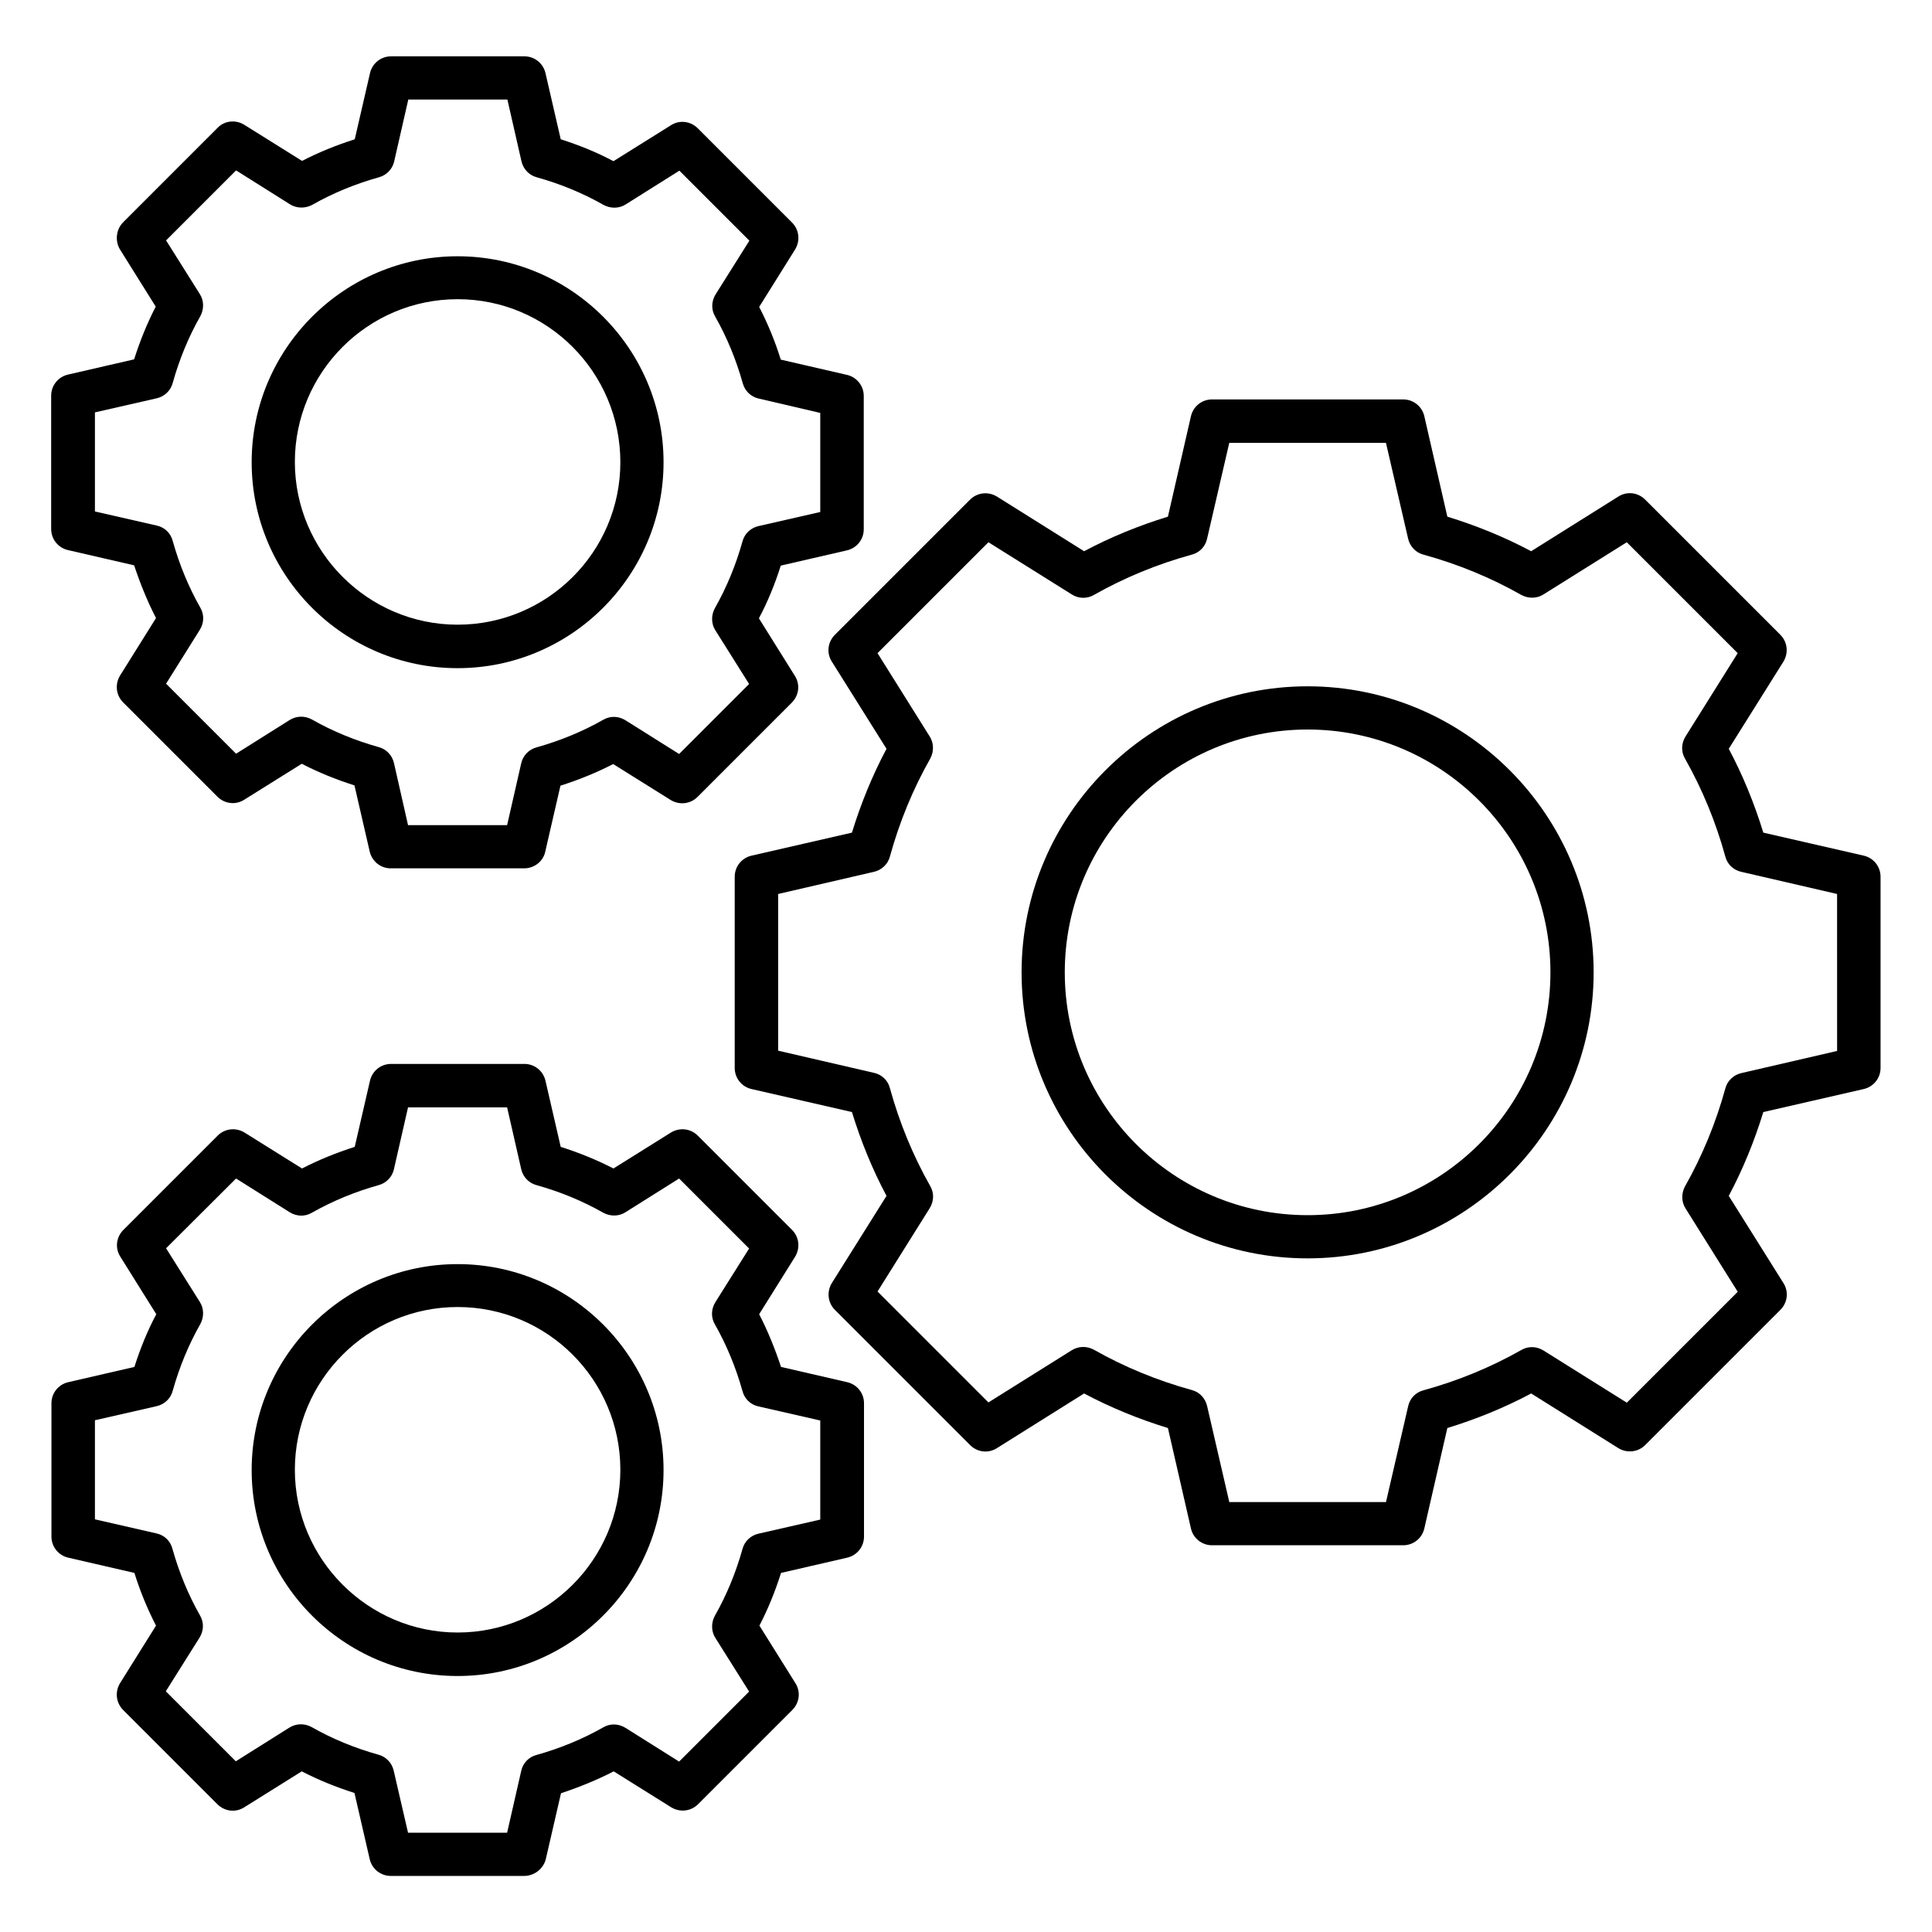 <?xml version="1.0" encoding="UTF-8"?>
<!-- Uploaded to: ICON Repo, www.iconrepo.com, Generator: ICON Repo Mixer Tools -->
<svg fill="#000000" width="800px" height="800px" version="1.1" viewBox="144 144 512 512" xmlns="http://www.w3.org/2000/svg">
 <g>
  <path d="m515.88 553.51h-50.688c-2.672 0-4.961-1.832-5.574-4.426l-6.106-26.641c-7.711-2.367-15.191-5.418-22.215-9.16l-23.129 14.504c-2.289 1.449-5.191 1.07-7.098-0.84l-35.801-35.801c-1.91-1.91-2.215-4.809-0.84-7.098l14.504-23.129c-3.742-7.023-6.793-14.504-9.16-22.215l-26.641-6.106c-2.594-0.609-4.426-2.902-4.426-5.574v-50.688c0-2.672 1.832-4.961 4.426-5.574l26.641-6.106c2.367-7.711 5.418-15.191 9.16-22.215l-14.504-23.129c-1.449-2.289-1.07-5.191 0.84-7.098l35.801-35.801c1.91-1.91 4.809-2.215 7.098-0.84l23.129 14.504c7.023-3.742 14.504-6.793 22.215-9.16l6.106-26.641c0.609-2.594 2.902-4.426 5.574-4.426h50.688c2.672 0 4.961 1.832 5.574 4.426l6.106 26.641c7.711 2.367 15.191 5.418 22.215 9.16l23.129-14.504c2.289-1.449 5.191-1.07 7.098 0.84l35.801 35.801c1.91 1.91 2.215 4.809 0.84 7.098l-14.504 23.129c3.742 7.023 6.793 14.504 9.16 22.215l26.641 6.106c2.594 0.609 4.426 2.902 4.426 5.574v50.688c0 2.672-1.832 4.961-4.426 5.574l-26.641 6.106c-2.367 7.711-5.418 15.191-9.16 22.215l14.504 23.129c1.449 2.289 1.07 5.191-0.84 7.098l-35.801 35.801c-1.91 1.91-4.809 2.215-7.098 0.84l-23.129-14.504c-7.023 3.742-14.504 6.793-22.215 9.16l-6.106 26.641c-0.613 2.594-2.902 4.426-5.574 4.426zm-46.105-11.449h41.527l5.879-25.418c0.457-2.062 1.984-3.664 4.047-4.199 9.16-2.519 17.863-6.106 25.953-10.688 1.832-1.07 4.047-0.992 5.879 0.152l22.062 13.816 29.391-29.391-13.816-22.062c-1.145-1.754-1.145-4.047-0.152-5.879 4.582-8.09 8.168-16.793 10.688-25.953 0.535-2.062 2.215-3.586 4.199-4.047l25.418-5.879-0.008-41.598-25.418-5.879c-2.062-0.457-3.664-1.984-4.199-4.047-2.519-9.16-6.106-17.863-10.688-25.953-1.07-1.832-0.992-4.047 0.152-5.879l13.816-22.062-29.391-29.391-22.062 13.816c-1.754 1.145-4.047 1.145-5.879 0.152-8.09-4.582-16.793-8.168-25.953-10.688-2.062-0.535-3.586-2.215-4.047-4.199l-5.879-25.418h-41.527l-5.879 25.418c-0.457 2.062-1.984 3.664-4.047 4.199-9.16 2.519-17.863 6.106-25.953 10.688-1.832 1.07-4.121 0.992-5.879-0.152l-22.062-13.816-29.391 29.391 13.816 22.062c1.145 1.754 1.145 4.047 0.152 5.879-4.582 8.09-8.168 16.793-10.688 25.953-0.535 2.062-2.215 3.586-4.199 4.047l-25.418 5.879v41.527l25.418 5.879c2.062 0.457 3.664 1.984 4.199 4.047 2.519 9.16 6.106 17.863 10.688 25.953 1.07 1.832 0.992 4.047-0.152 5.879l-13.816 22.062 29.391 29.391 22.062-13.816c1.832-1.145 4.047-1.145 5.879-0.152 8.09 4.582 16.793 8.168 25.953 10.688 2.062 0.535 3.586 2.215 4.047 4.199z"/>
  <path d="m490.53 477.48c-41.832 0-75.801-34.047-75.801-75.801 0-41.754 34.047-75.801 75.801-75.801s75.801 34.047 75.801 75.801c0 41.758-34.047 75.801-75.801 75.801zm0-140.15c-35.496 0-64.352 28.855-64.352 64.352 0 35.496 28.855 64.352 64.352 64.352s64.352-28.855 64.352-64.352c0-35.496-28.855-64.352-64.352-64.352z"/>
  <path d="m282.9 641.14h-35.344c-2.672 0-4.961-1.832-5.574-4.426l-4.047-17.559c-4.809-1.527-9.543-3.434-13.969-5.727l-15.266 9.543c-2.289 1.449-5.191 1.07-7.098-0.84l-24.961-24.961c-1.91-1.91-2.215-4.809-0.84-7.098l9.543-15.266c-2.289-4.426-4.199-9.082-5.727-13.969l-17.559-4.047c-2.594-0.609-4.426-2.902-4.426-5.574v-35.344c0-2.672 1.832-4.961 4.426-5.574l17.559-4.047c1.527-4.809 3.434-9.543 5.801-13.969l-9.543-15.266c-1.449-2.289-1.07-5.191 0.84-7.098l24.961-24.961c1.91-1.91 4.809-2.215 7.098-0.84l15.266 9.543c4.426-2.289 9.16-4.199 13.969-5.727l4.047-17.559c0.609-2.594 2.902-4.426 5.574-4.426h35.344c2.672 0 4.961 1.832 5.574 4.426l4.047 17.559c4.809 1.527 9.543 3.434 13.969 5.727l15.266-9.543c2.289-1.375 5.191-1.07 7.098 0.84l24.961 24.961c1.91 1.91 2.215 4.809 0.84 7.098l-9.543 15.266c2.289 4.426 4.199 9.16 5.801 13.969l17.559 4.047c2.594 0.609 4.426 2.902 4.426 5.574v35.344c0 2.672-1.832 4.961-4.426 5.574l-17.559 4.047c-1.527 4.809-3.434 9.543-5.727 13.969l9.543 15.266c1.449 2.289 1.07 5.191-0.84 7.098l-24.961 24.961c-1.91 1.91-4.809 2.215-7.098 0.84l-15.266-9.543c-4.426 2.289-9.16 4.199-13.969 5.801l-4.047 17.559c-0.688 2.519-3.051 4.352-5.723 4.352zm-30.766-11.449h26.258l3.742-16.41c0.457-2.062 1.984-3.664 4.047-4.199 6.258-1.754 12.215-4.199 17.711-7.328 1.832-1.07 4.047-0.992 5.879 0.152l14.199 8.93 18.551-18.551-8.93-14.199c-1.145-1.754-1.145-4.047-0.152-5.879 3.129-5.496 5.574-11.449 7.328-17.711 0.535-2.062 2.215-3.586 4.199-4.047l16.41-3.742v-26.258l-16.41-3.742c-2.062-0.457-3.664-1.984-4.199-4.047-1.754-6.258-4.199-12.215-7.328-17.711-1.07-1.832-0.992-4.047 0.152-5.879l8.93-14.199-18.551-18.551-14.199 8.93c-1.754 1.145-4.047 1.145-5.879 0.152-5.496-3.129-11.449-5.574-17.711-7.328-2.062-0.535-3.586-2.215-4.047-4.199l-3.742-16.41h-26.258l-3.742 16.41c-0.457 2.062-2.062 3.664-4.047 4.199-6.258 1.754-12.215 4.199-17.711 7.328-1.832 1.07-4.047 0.992-5.879-0.152l-14.199-8.93-18.543 18.484 8.93 14.199c1.145 1.754 1.145 4.047 0.152 5.879-3.129 5.496-5.574 11.449-7.328 17.711-0.535 2.062-2.215 3.586-4.199 4.047l-16.41 3.742v26.258l16.336 3.738c2.062 0.457 3.664 1.984 4.199 4.047 1.754 6.258 4.199 12.215 7.328 17.711 1.07 1.832 0.992 4.047-0.152 5.879l-8.93 14.199 18.551 18.551 14.199-8.93c1.832-1.145 4.047-1.145 5.879-0.152 5.496 3.129 11.449 5.574 17.711 7.328 2.062 0.535 3.586 2.215 4.047 4.199z"/>
  <path d="m265.27 588.16c-30.152 0-54.578-24.504-54.578-54.578 0-30.074 24.504-54.578 54.578-54.578s54.578 24.504 54.578 54.578c0 30.074-24.504 54.578-54.578 54.578zm0-97.785c-23.816 0-43.129 19.391-43.129 43.129 0 23.738 19.391 43.129 43.129 43.129s43.129-19.312 43.129-43.129c0-23.816-19.312-43.129-43.129-43.129z"/>
  <path d="m282.9 374.12h-35.344c-2.672 0-4.961-1.832-5.574-4.426l-4.047-17.559c-4.809-1.527-9.543-3.434-13.969-5.727l-15.266 9.543c-2.289 1.449-5.191 1.07-7.098-0.84l-24.961-24.961c-1.91-1.91-2.215-4.809-0.84-7.098l9.543-15.266c-2.289-4.426-4.199-9.16-5.801-13.969l-17.559-4.047c-2.594-0.609-4.426-2.902-4.426-5.574v-35.344c0-2.672 1.832-4.961 4.426-5.574l17.559-4.047c1.527-4.809 3.434-9.543 5.727-13.969l-9.543-15.266c-1.301-2.289-0.918-5.266 0.914-7.098l25.035-25.039c1.832-1.906 4.809-2.211 7.102-0.762l15.266 9.543c4.426-2.289 9.16-4.199 13.969-5.727l4.047-17.559c0.609-2.594 2.902-4.426 5.574-4.426h35.344c2.672 0 4.961 1.832 5.574 4.426l4.047 17.559c4.809 1.527 9.543 3.434 13.969 5.801l15.266-9.543c2.289-1.449 5.191-1.07 7.098 0.84l24.961 24.961c1.91 1.91 2.215 4.809 0.84 7.098l-9.543 15.266c2.289 4.426 4.199 9.082 5.727 13.969l17.559 4.047c2.594 0.609 4.426 2.902 4.426 5.574v35.344c0 2.672-1.832 4.961-4.426 5.574l-17.559 4.047c-1.527 4.809-3.434 9.543-5.801 13.969l9.543 15.266c1.449 2.289 1.07 5.191-0.84 7.098l-24.961 24.961c-1.91 1.91-4.809 2.215-7.098 0.84l-15.266-9.543c-4.426 2.289-9.16 4.199-13.969 5.727l-4.047 17.559c-0.543 2.519-2.906 4.352-5.578 4.352zm-30.766-11.449h26.258l3.742-16.41c0.457-2.062 2.062-3.664 4.047-4.199 6.258-1.754 12.215-4.199 17.711-7.328 1.832-1.07 4.047-0.992 5.879 0.152l14.199 8.93 18.551-18.551-8.93-14.199c-1.145-1.754-1.145-4.047-0.152-5.879 3.129-5.496 5.574-11.449 7.328-17.711 0.535-2.062 2.215-3.586 4.199-4.047l16.41-3.742v-26.258l-16.34-3.812c-2.062-0.457-3.664-2.062-4.199-4.047-1.754-6.258-4.199-12.215-7.328-17.711-1.07-1.832-0.992-4.047 0.152-5.879l8.93-14.199-18.551-18.551-14.199 8.93c-1.754 1.145-4.047 1.145-5.879 0.152-5.496-3.129-11.449-5.574-17.711-7.328-2.062-0.535-3.586-2.215-4.047-4.199l-3.742-16.41h-26.258l-3.742 16.41c-0.457 2.062-2.062 3.664-4.047 4.199-6.258 1.754-12.215 4.199-17.711 7.328-1.898 1-4.188 0.926-5.941-0.219l-14.199-8.934-18.551 18.551 8.93 14.199c1.145 1.754 1.145 4.047 0.152 5.879-3.129 5.496-5.574 11.449-7.328 17.711-0.535 2.062-2.215 3.586-4.199 4.047l-16.41 3.742v26.258l16.41 3.742c2.062 0.457 3.664 1.984 4.199 4.047 1.754 6.258 4.199 12.215 7.328 17.711 1.07 1.832 0.992 4.047-0.152 5.879l-8.93 14.266 18.551 18.551 14.199-8.93c1.832-1.145 4.047-1.145 5.879-0.152 5.496 3.129 11.449 5.574 17.711 7.328 2.062 0.535 3.586 2.215 4.047 4.199z"/>
  <path d="m265.27 321.07c-30.152 0-54.578-24.504-54.578-54.578s24.504-54.578 54.578-54.578 54.578 24.504 54.578 54.578c0 30.078-24.504 54.578-54.578 54.578zm0-97.781c-23.816 0-43.129 19.391-43.129 43.129 0 23.738 19.391 43.129 43.129 43.129s43.129-19.238 43.129-43.055c0-23.816-19.312-43.203-43.129-43.203z"/>
 </g>
</svg>